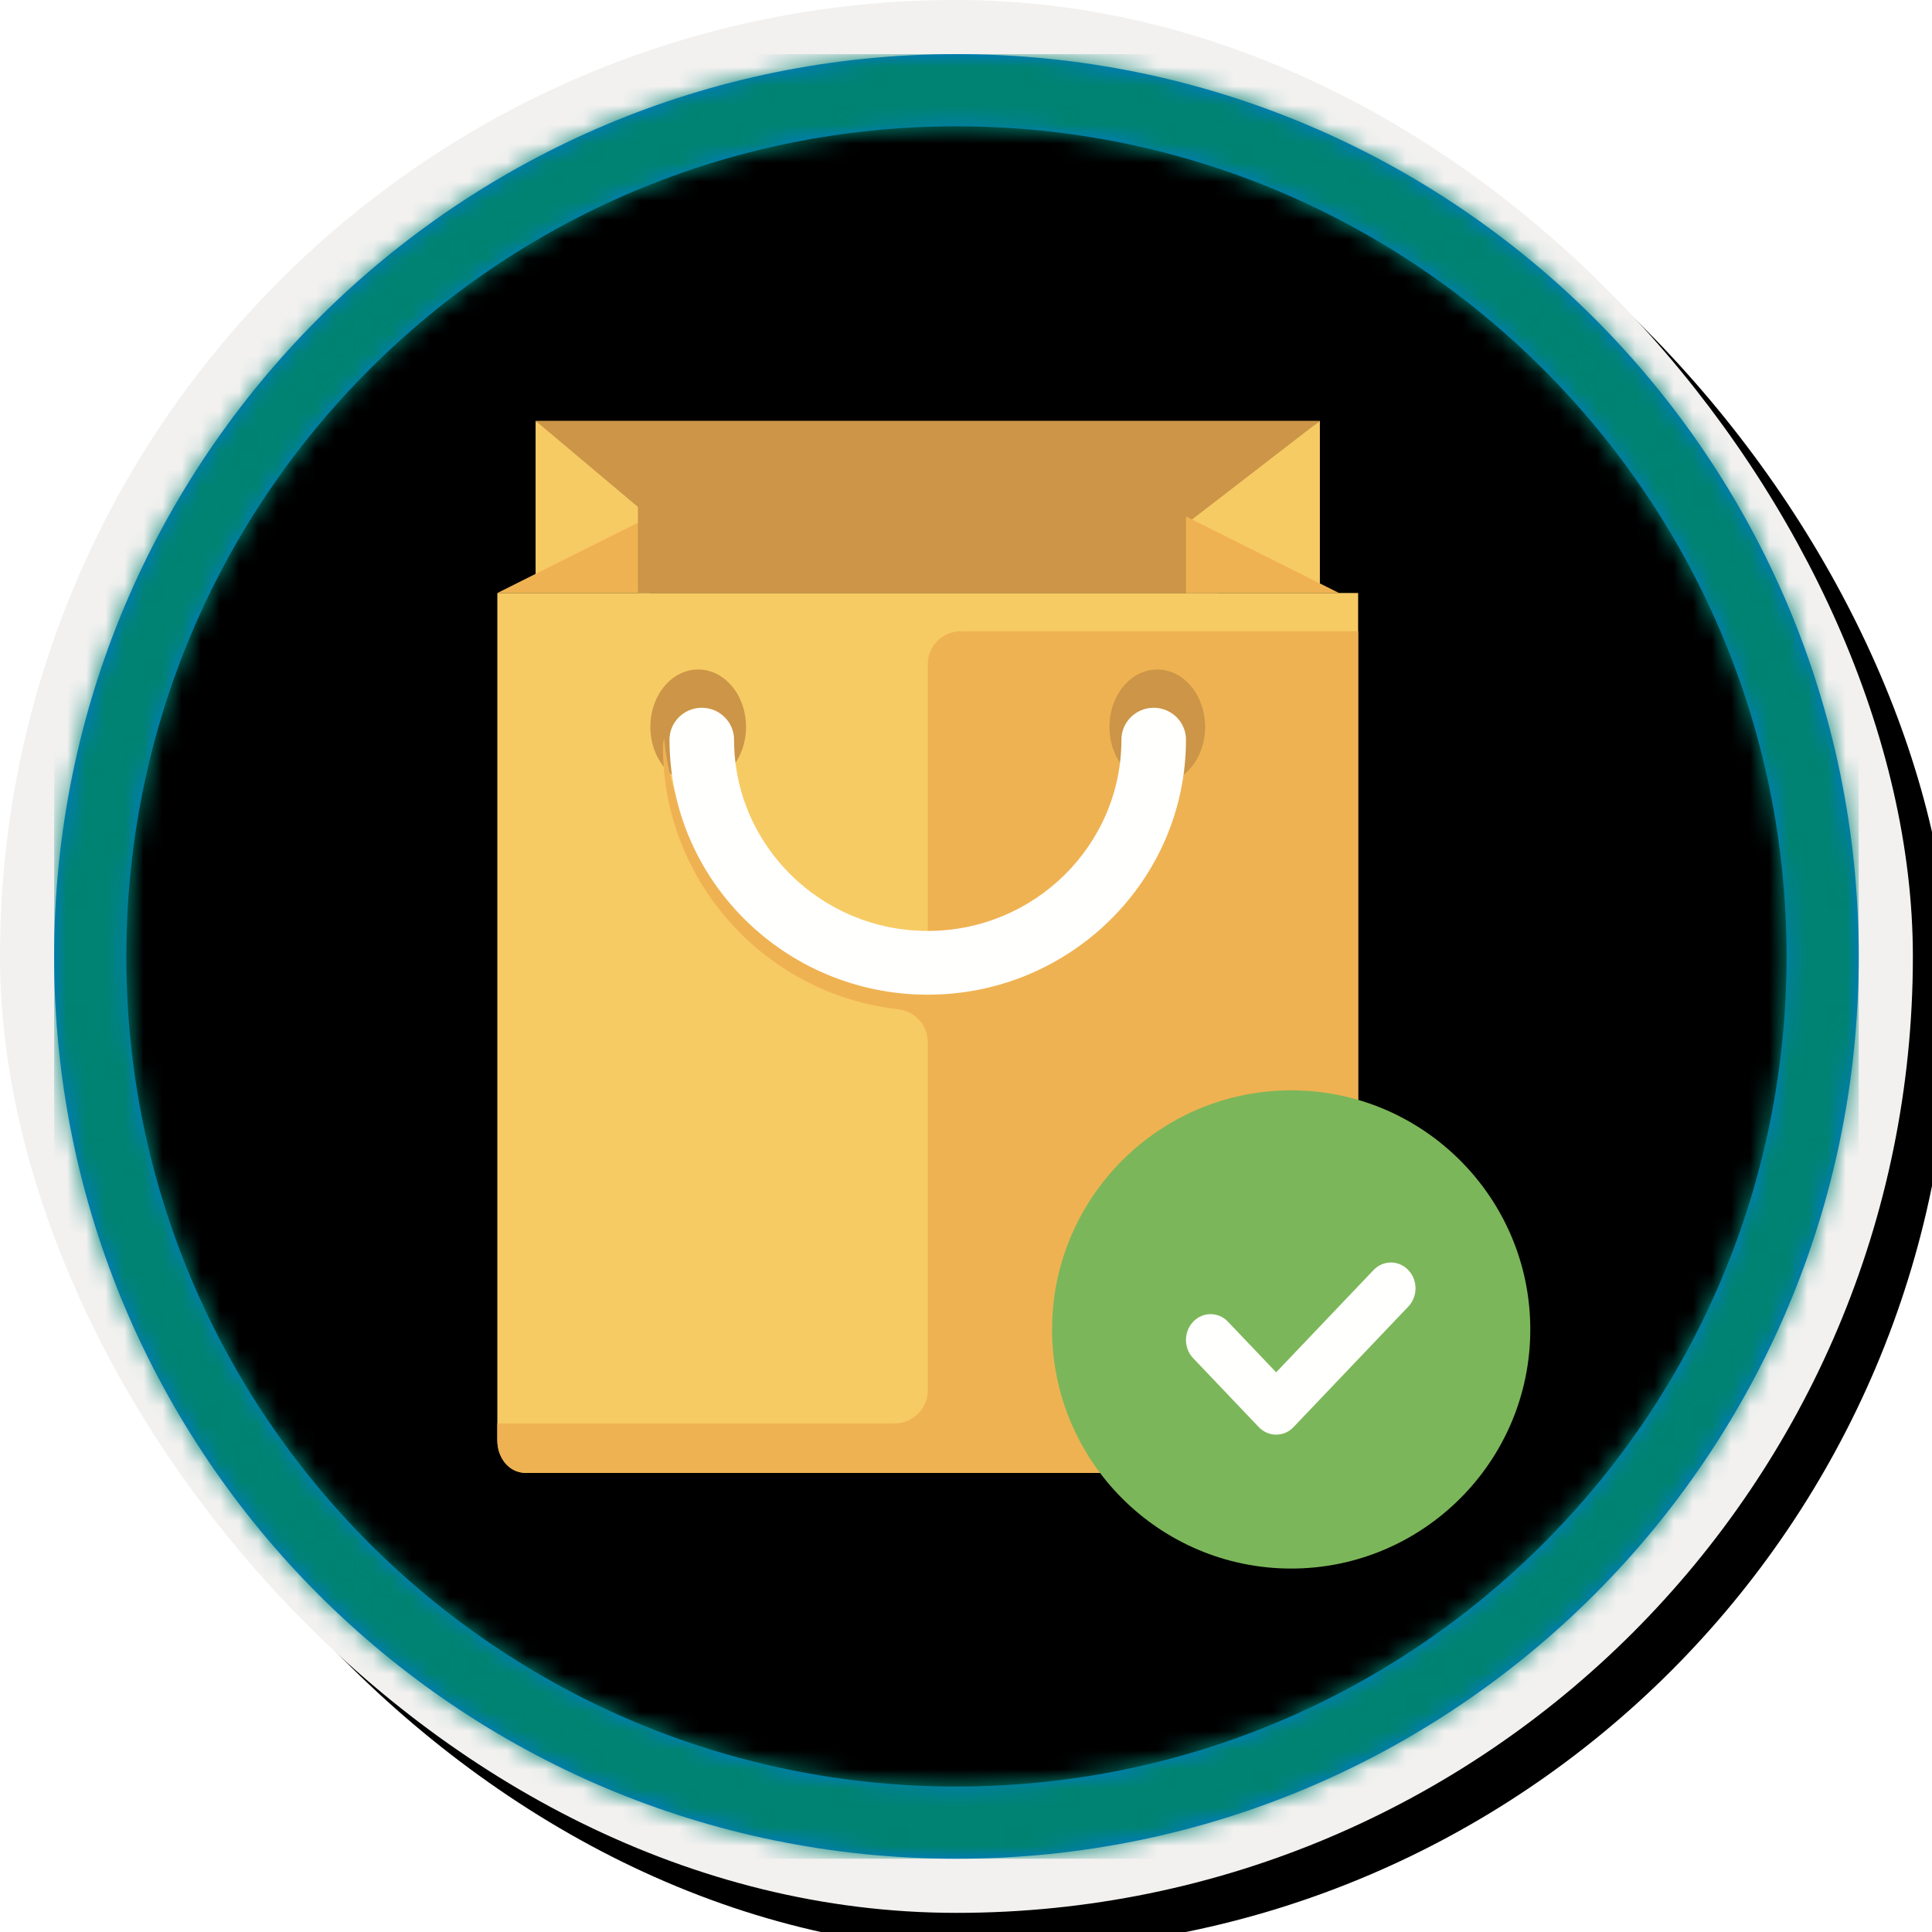 <?xml version="1.0" encoding="UTF-8"?>
<svg width="101px" height="101px" viewBox="0 0 101 101" version="1.1" xmlns="http://www.w3.org/2000/svg" xmlns:xlink="http://www.w3.org/1999/xlink">
    <!-- Generator: Sketch 62 (91390) - https://sketch.com -->
    <title>Get started with Dynamics 365 Commerce/set-up-retail-parameters-in-dynamics-365-commerce</title>
    <desc>Created with Sketch.</desc>
    <defs>
        <rect id="path-1" x="0" y="0" width="94.34" height="94.34" rx="47.17"></rect>
        <linearGradient x1="77.83%" y1="11.2%" x2="-99.689%" y2="253.808%" id="linearGradient-3">
            <stop stop-color="#FFFFFF" offset="0%"></stop>
            <stop stop-color="#000000" stop-opacity="0.5" offset="100%"></stop>
        </linearGradient>
        <rect id="path-4" x="0" y="0" width="94.34" height="94.34"></rect>
        <rect id="path-5" x="0" y="0" width="100" height="100" rx="50"></rect>
        <filter x="-0.5%" y="-0.5%" width="102.0%" height="102.0%" filterUnits="objectBoundingBox" id="filter-6">
            <feOffset dx="1" dy="1" in="SourceAlpha" result="shadowOffsetOuter1"></feOffset>
            <feMorphology radius="4" operator="erode" in="SourceAlpha" result="shadowInner"></feMorphology>
            <feOffset dx="1" dy="1" in="shadowInner" result="shadowInner"></feOffset>
            <feComposite in="shadowOffsetOuter1" in2="shadowInner" operator="out" result="shadowOffsetOuter1"></feComposite>
            <feColorMatrix values="0 0 0 0 0   0 0 0 0 0   0 0 0 0 0  0 0 0 0.15 0" type="matrix" in="shadowOffsetOuter1"></feColorMatrix>
        </filter>
        <path d="M50,2.83 C76.051,2.83 97.17,23.949 97.17,50 C97.17,76.051 76.051,97.17 50,97.17 C23.949,97.17 2.83,76.051 2.83,50 C2.83,23.949 23.949,2.83 50,2.83 Z M50,6.604 C26.033,6.604 6.604,26.033 6.604,50 C6.604,73.967 26.033,93.396 50,93.396 C73.967,93.396 93.396,73.967 93.396,50 C93.396,26.033 73.967,6.604 50,6.604 Z" id="path-7"></path>
        <filter x="-8.9%" y="-7.3%" width="117.8%" height="114.5%" filterUnits="objectBoundingBox" id="filter-9">
            <feOffset dx="0" dy="2" in="SourceAlpha" result="shadowOffsetOuter1"></feOffset>
            <feColorMatrix values="0 0 0 0 0   0 0 0 0 0   0 0 0 0 0  0 0 0 0.096 0" type="matrix" in="shadowOffsetOuter1" result="shadowMatrixOuter1"></feColorMatrix>
            <feMerge>
                <feMergeNode in="shadowMatrixOuter1"></feMergeNode>
                <feMergeNode in="SourceGraphic"></feMergeNode>
            </feMerge>
        </filter>
    </defs>
    <g id="Badges" stroke="none" stroke-width="1" fill="none" fill-rule="evenodd">
        <g id="Get-started-with-Dynamics-365-Commerce" transform="translate(-160, -890)">
            <g id="Get-started-with-Dynamics-365-Commerce/set-up-retail-parameters-in-dynamics-365-commerce" transform="translate(160, 890)">
                <g id="Badge-Plates/Circle">
                    <g id="BG" transform="translate(2.83, 2.83)">
                        <mask id="mask-2" fill="white">
                            <use xlink:href="#path-1"></use>
                        </mask>
                        <g></g>
                        <g id="Colors/Dynamics-365/BG-Solid-Badges" mask="url(#mask-2)">
                            <g id="Rectangle">
                                <use fill="#01B6C3" xlink:href="#path-4"></use>
                                <use fill-opacity="0.4" fill="url(#linearGradient-3)" xlink:href="#path-4"></use>
                            </g>
                        </g>
                    </g>
                    <g id="Border">
                        <g id="White-Border">
                            <use fill="black" fill-opacity="1" filter="url(#filter-6)" xlink:href="#path-5"></use>
                            <rect stroke="#F2F1F0" stroke-width="4" stroke-linejoin="square" x="2" y="2" width="96" height="96" rx="48"></rect>
                        </g>
                        <mask id="mask-8" fill="white">
                            <use xlink:href="#path-7"></use>
                        </mask>
                        <use id="Boarder" fill="#0078D4" fill-rule="nonzero" xlink:href="#path-7"></use>
                        <g id="Colors/Dynamics-365/Border" mask="url(#mask-8)" fill="#008372">
                            <g transform="translate(2.83, 2.83)" id="Rectangle">
                                <rect x="0" y="0" width="94.34" height="94.34"></rect>
                            </g>
                        </g>
                    </g>
                </g>
                <g id="Mask" transform="translate(26, 20)">
                    <g id="Shopping" filter="url(#filter-9)">
                        <polyline id="Fill-763" fill="#F7CB64" points="10 5.402 2 0 2 9 10 5.402"></polyline>
                        <polyline id="Fill-764" fill="#EFB252" points="8 9 0 9 8 5 8 9"></polyline>
                        <polyline id="Fill-765" fill="#CC9547" points="37.652 0 2 0 7.348 4.5 7.348 9 37.652 9 37.652 4.5 43 0 37.652 0"></polyline>
                        <polyline id="Fill-766" fill="#F7CB64" points="36 5.402 43 0 43 9 36 5.402"></polyline>
                        <polyline id="Fill-767" fill="#EFB252" points="36 9 44 9 36 5 36 9"></polyline>
                        <path d="M0,9 L0,53.313 C0,54.148 0.551,55 1.503,55 L43.497,55 C44.449,55 45,54.148 45,53.313 L45,9 L0,9" id="Fill-768" fill="#F7CB64"></path>
                        <path d="M13,16 C13,17.66 11.881,19 10.5,19 C9.119,19 8,17.66 8,16 C8,14.34 9.119,13 10.5,13 C11.881,13 13,14.34 13,16" id="Fill-769" fill="#CC9547"></path>
                        <path d="M22.5,12.725 L22.5,29.118 C15.299,29.118 9.37,23.605 8.719,16.599 C8.681,16.737 8.654,16.884 8.654,17.039 C8.654,24.114 14.026,29.972 20.92,30.757 C21.811,30.852 22.5,31.576 22.5,32.474 L22.5,50.686 C22.5,51.635 21.725,52.412 20.769,52.412 L0,52.412 L0,53.292 C0,54.137 0.551,55 1.503,55 L43.497,55 C44.449,55 45,54.137 45,53.292 L45,11 L24.231,11 C23.275,11 22.5,11.776 22.5,12.725" id="Fill-770" fill="#EFB252"></path>
                        <path d="M37,16 C37,17.66 35.881,19 34.5,19 C33.119,19 32,17.66 32,16 C32,14.34 33.119,13 34.5,13 C35.881,13 37,14.34 37,16" id="Fill-771" fill="#CC9547"></path>
                        <path d="M22.5,30 C15.056,30 9,24.017 9,16.667 C9,15.75 9.756,15 10.688,15 C11.619,15 12.375,15.75 12.375,16.667 C12.375,22.183 16.917,26.667 22.5,26.667 C28.083,26.667 32.625,22.183 32.625,16.667 C32.625,15.75 33.38,15 34.312,15 C35.244,15 36,15.75 36,16.667 C36,24.017 29.944,30 22.5,30" id="Fill-772" fill="#FFFFFE"></path>
                    </g>
                    <g id="Check" transform="translate(28, 37)">
                        <path d="M13.5,0 C6.607,0 1,5.607 1,12.5 C1,19.392 6.607,25 13.5,25 C20.393,25 26,19.392 26,12.5 C26,5.607 20.393,0 13.5,0" id="Fill-109" fill="#7CB65A"></path>
                        <path d="M19.623,9.396 C19.121,8.868 18.307,8.868 17.805,9.396 L12.714,14.741 L10.195,12.096 C9.693,11.568 8.879,11.568 8.377,12.096 C7.874,12.623 7.874,13.477 8.377,14.004 L11.805,17.604 C12.056,17.868 12.385,18 12.714,18 C13.043,18 13.373,17.868 13.623,17.604 L19.623,11.304 C20.126,10.777 20.126,9.922 19.623,9.396" id="Fill-110" fill="#FFFFFE"></path>
                    </g>
                </g>
            </g>
        </g>
    </g>
</svg>